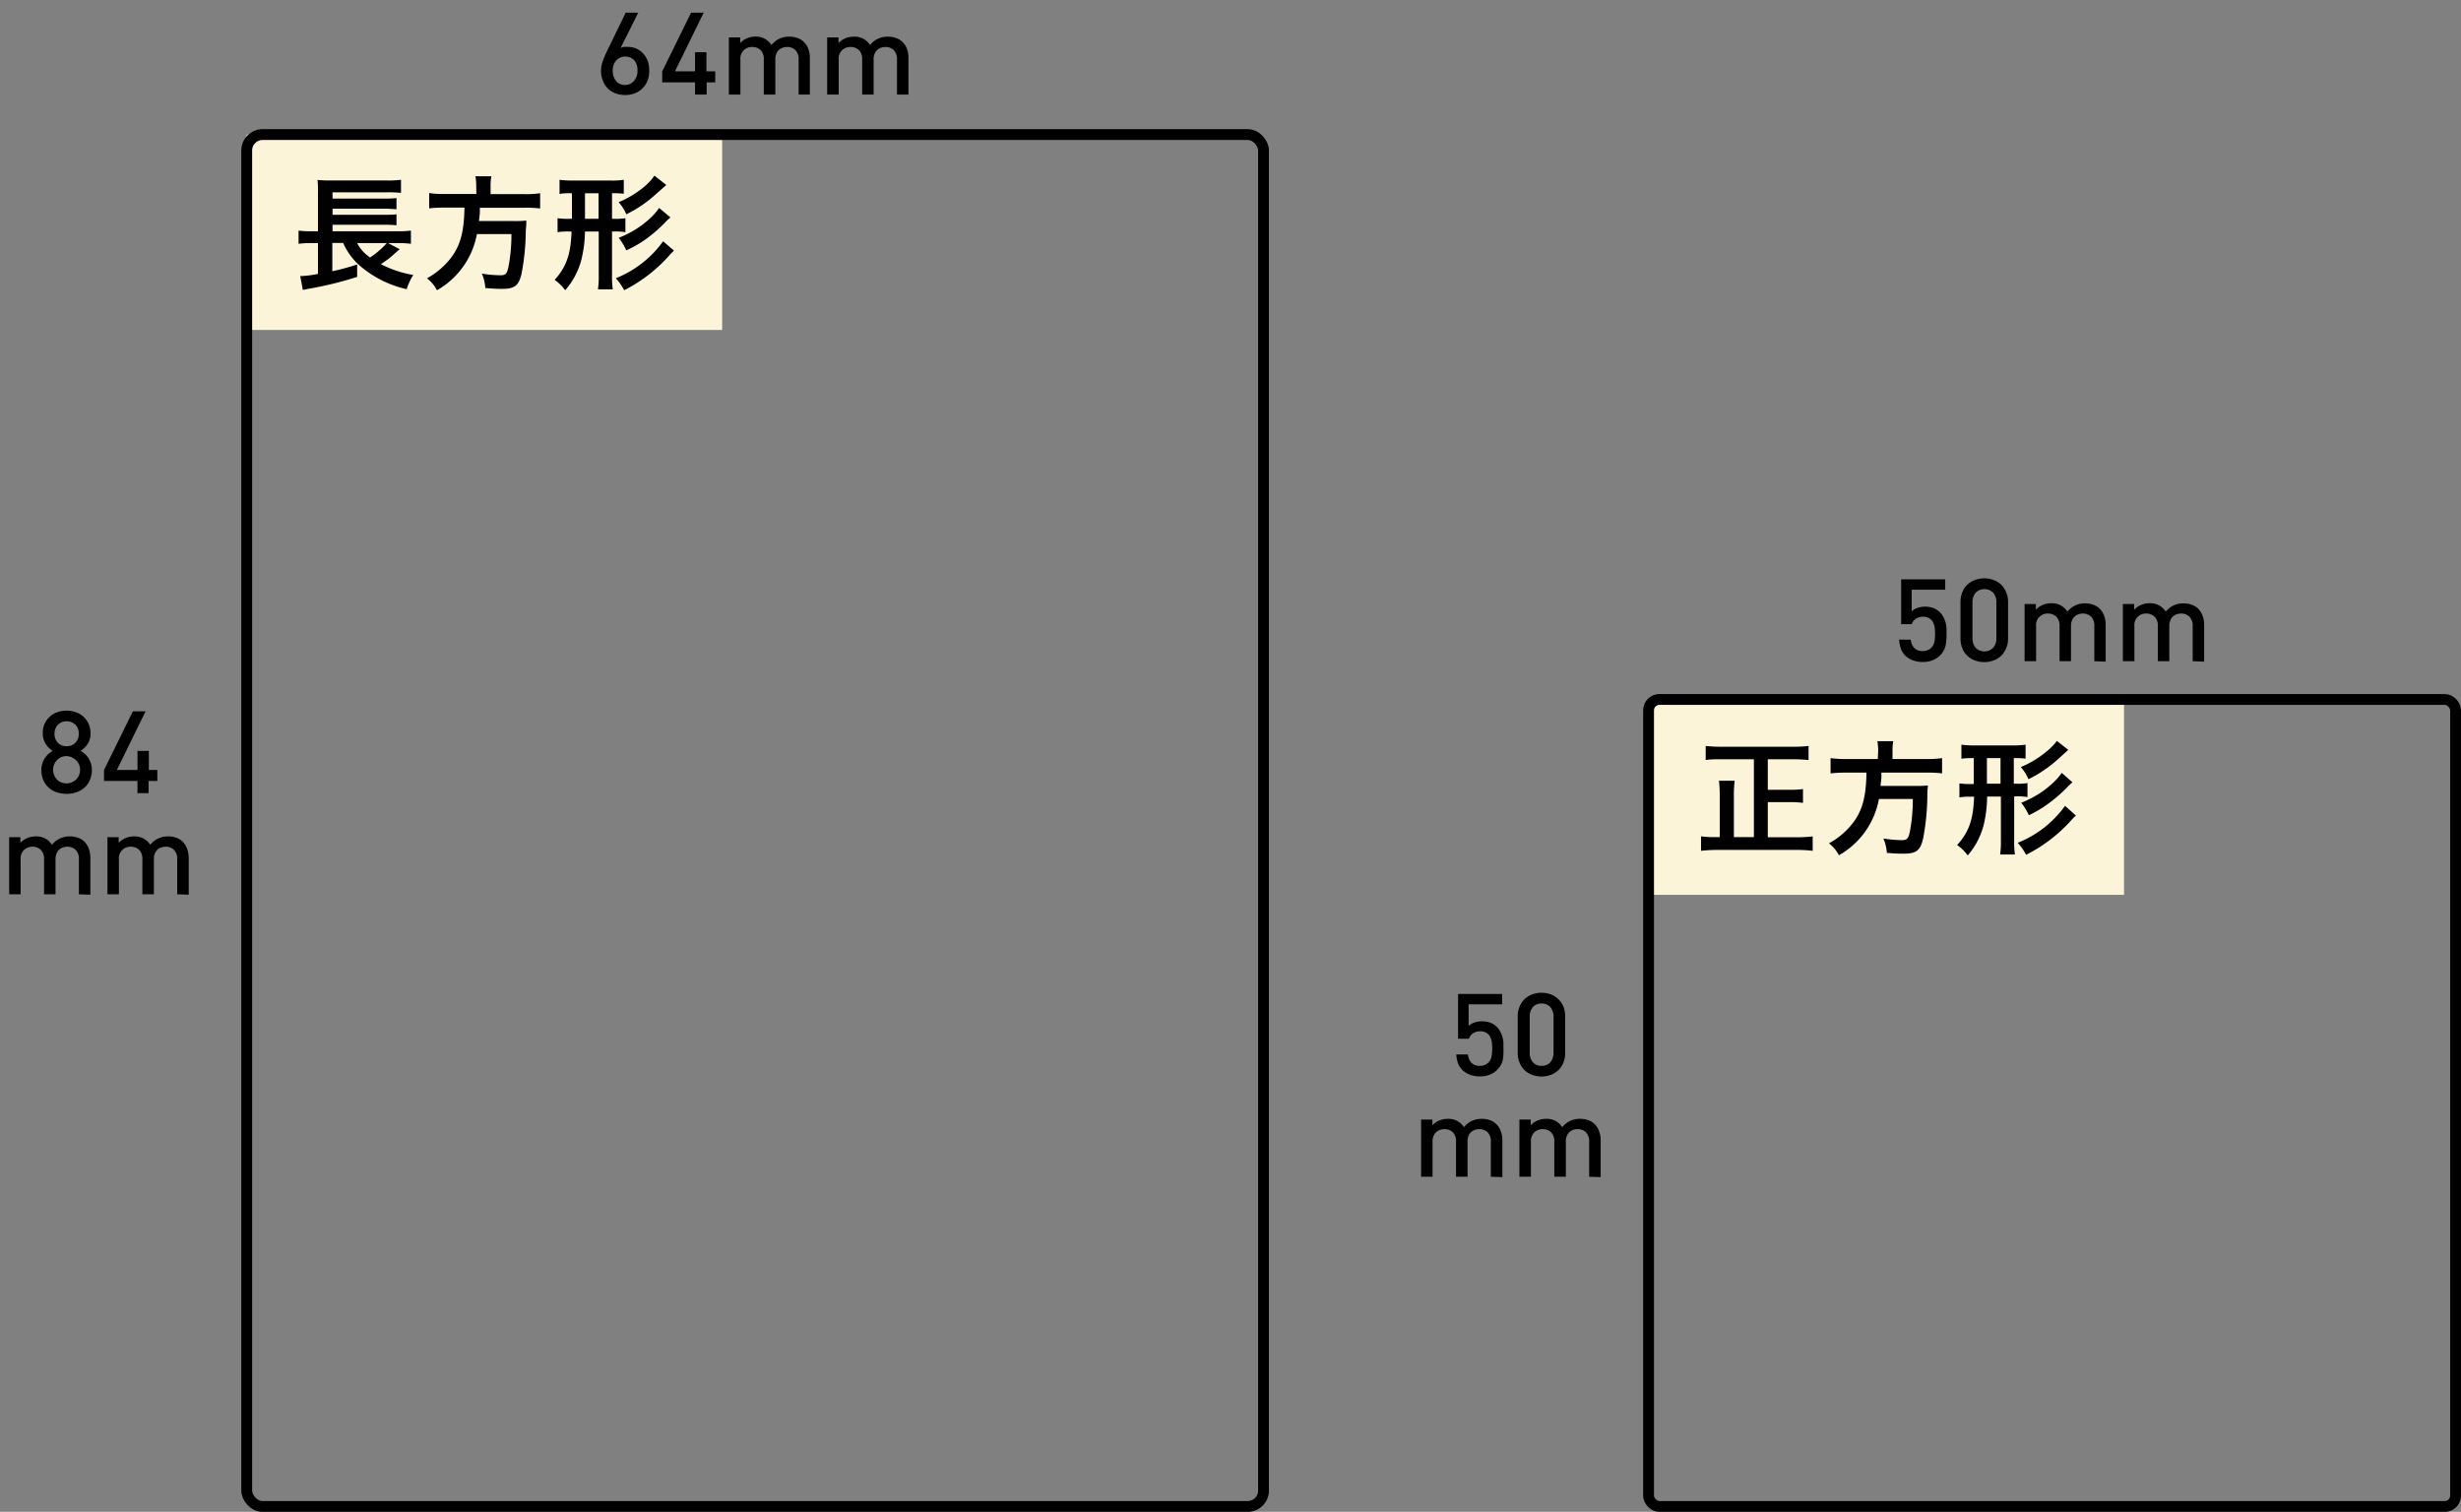 <svg xmlns="http://www.w3.org/2000/svg" viewBox="0 0 322.21 197.94"><rect x="0" y="0" width="322.21" height="197.94" fill="#808080" stroke="none"/><defs><style>.cls-1{fill:#fcf4d8;}.cls-2{fill:none;stroke:#000;stroke-miterlimit:10;stroke-width:1.42px;}</style></defs><title>mini_sizeimg_02</title><g id="レイヤー_2" data-name="レイヤー 2"><rect class="cls-1" x="32.3" y="17.62" width="62.25" height="25.58"/><path d="M84.79,10.54a2.87,2.87,0,0,1-.65,1,2.82,2.82,0,0,1-1,.66,3.3,3.3,0,0,1-1.27.24,3.78,3.78,0,0,1-1.28-.22,2.78,2.78,0,0,1-1.66-1.65,3.52,3.52,0,0,1-.24-1.34A3.81,3.81,0,0,1,78.92,8a13.07,13.07,0,0,1,.57-1.34l2.43-5h1.64l-2.3,4.61a2.13,2.13,0,0,1,.45-.13,4.07,4.07,0,0,1,.5,0,2.74,2.74,0,0,1,1.1.22A2.51,2.51,0,0,1,84.2,7a3,3,0,0,1,.61,1A3.64,3.64,0,0,1,85,9.2,3.56,3.56,0,0,1,84.79,10.54ZM83.06,7.91a1.65,1.65,0,0,0-2.38,0,1.92,1.92,0,0,0-.45,1.36,2,2,0,0,0,.45,1.36,1.51,1.51,0,0,0,1.17.5A1.53,1.53,0,0,0,83,10.6a1.93,1.93,0,0,0,.46-1.36A2,2,0,0,0,83.06,7.91Z"/><path d="M92.52,10.78v1.6H91v-1.6H86.7V9.35l3.78-7.69h1.65L88.37,9.34H91V6.84h1.49v2.5h1.15v1.44Z"/><path d="M104.56,12.38V7.82a1.64,1.64,0,0,0-.43-1.27,1.51,1.51,0,0,0-1.07-.4,1.66,1.66,0,0,0-.59.1,1.4,1.4,0,0,0-.5.29,1.37,1.37,0,0,0-.33.5,1.75,1.75,0,0,0-.13.7v4.64H100V7.82a1.64,1.64,0,0,0-.43-1.27,1.52,1.52,0,0,0-1.08-.4,1.5,1.5,0,0,0-1.55,1.67v4.56H95.43V4.9h1.48v.74A2.65,2.65,0,0,1,97.82,5a2.9,2.9,0,0,1,1.09-.21A2.37,2.37,0,0,1,101,5.9a2.86,2.86,0,0,1,2.34-1.1,3.08,3.08,0,0,1,1.07.18,2.13,2.13,0,0,1,.82.5,2.38,2.38,0,0,1,.61.95,3.32,3.32,0,0,1,.19,1.16v4.79Z"/><path d="M117.44,12.38V7.82A1.64,1.64,0,0,0,117,6.55a1.51,1.51,0,0,0-1.07-.4,1.66,1.66,0,0,0-.59.1,1.35,1.35,0,0,0-.83.79,1.75,1.75,0,0,0-.13.7v4.64h-1.5V7.82a1.64,1.64,0,0,0-.44-1.27,1.52,1.52,0,0,0-1.08-.4,1.5,1.5,0,0,0-1.55,1.67v4.56H108.3V4.9h1.48v.74a2.75,2.75,0,0,1,.91-.63,2.9,2.9,0,0,1,1.09-.21,2.35,2.35,0,0,1,2.13,1.1,2.87,2.87,0,0,1,2.35-1.1,3.06,3.06,0,0,1,1.06.18,2.13,2.13,0,0,1,.82.5,2.52,2.52,0,0,1,.62.95,3.57,3.57,0,0,1,.18,1.16v4.79Z"/><path d="M52.33,32.63c-.15.12-.24.2-.93.81a11.2,11.2,0,0,1-1.54,1.14A14.33,14.33,0,0,0,54.11,36a8.23,8.23,0,0,0-.87,1.86,14.12,14.12,0,0,1-5.84-2.83,8.47,8.47,0,0,1-2.47-3.22H43.51v3.7a29.52,29.52,0,0,0,3.25-.88l0,1.62a45.79,45.79,0,0,1-6.36,1.56l-.75.15-.34-1.81a13.11,13.11,0,0,0,2.32-.29V31.83h-.88a12,12,0,0,0-1.66.09V30.19a11.66,11.66,0,0,0,1.7.09h.84V25.16a12.33,12.33,0,0,0-.06-1.6,16.29,16.29,0,0,0,1.77.07h7.27a12.68,12.68,0,0,0,1.89-.09v1.71a17.13,17.13,0,0,0-1.88-.07H43.54V26h6.88a11.34,11.34,0,0,0,1.49-.07v1.46c-.34,0-1.07-.07-1.49-.07H43.54v.8h6.88c.66,0,1.18,0,1.49-.07V29.5a12.39,12.39,0,0,0-1.49-.07H43.54v.85h8.65a11.4,11.4,0,0,0,1.61-.09v1.73a11.92,11.92,0,0,0-1.47-.09H50.81Zm-5.57-.8a5.09,5.09,0,0,0,1.69,1.88,11.16,11.16,0,0,0,2.19-1.88Z"/><path d="M62.35,24.42a7.55,7.55,0,0,0-.1-1.34h2.08a7.46,7.46,0,0,0-.1,1.34v1h4.49a12.41,12.41,0,0,0,2-.12v2a13.9,13.9,0,0,0-2-.1H62.83a1.52,1.52,0,0,0,0,.32c0,.59-.07.92-.12,1.42h4.5a14,14,0,0,0,1.7-.06.44.44,0,0,0,0,.15c0,.25,0,.37-.07,1.13a31.2,31.2,0,0,1-.56,5.71c-.37,1.54-.91,1.95-2.54,1.95-.57,0-.94,0-2.2-.11a5.64,5.64,0,0,0-.45-1.89,15,15,0,0,0,2.43.22c.72,0,.87-.19,1.09-1.31a22.44,22.44,0,0,0,.35-4.08H62.44A10.66,10.66,0,0,1,57.21,38a4.75,4.75,0,0,0-1.31-1.56,10.13,10.13,0,0,0,2.91-2.39c1.41-1.69,1.95-3.55,2-6.87H58.19a16.87,16.87,0,0,0-2,.1v-2a13,13,0,0,0,2,.12h4.18Z"/><path d="M74.68,25.3a7.63,7.63,0,0,0-1.42.09V23.54a12.29,12.29,0,0,0,1.65.1H80a9.55,9.55,0,0,0,1.67-.1v1.83a9.62,9.62,0,0,0-1.42-.07h-.12v3.35h.29a7.83,7.83,0,0,0,1.46-.08V30.4a8,8,0,0,0-1.46-.09h-.29V36a11.49,11.49,0,0,0,.1,1.88l-1.94,0a11.67,11.67,0,0,0,.1-1.86V30.31h-1.8A16.76,16.76,0,0,1,76.12,34,9.89,9.89,0,0,1,74,38a6.37,6.37,0,0,0-1.38-1.36c1.54-1.71,2.11-3.35,2.21-6.33h-.4A8.54,8.54,0,0,0,73,30.4V28.57a8.47,8.47,0,0,0,1.46.08h.42V25.3Zm1.91,3.35h1.78V25.3H76.59Zm11.65,4.17a7,7,0,0,0-.66.68A20,20,0,0,1,81.72,38a7.52,7.52,0,0,0-1.1-1.57,13.92,13.92,0,0,0,6.2-4.84Zm-1-8.6L85.9,25.4A16.51,16.51,0,0,1,82,28.06a5.87,5.87,0,0,0-1-1.59,12.84,12.84,0,0,0,3.32-2A7.09,7.09,0,0,0,85.68,23Zm.54,4.25a5.55,5.55,0,0,0-.7.66,19.65,19.65,0,0,1-2.64,2.27A15.77,15.77,0,0,1,82,32.78a7.58,7.58,0,0,0-1-1.64,12.94,12.94,0,0,0,4-2.45,8.65,8.65,0,0,0,1.3-1.46Z"/><path d="M11.77,102.12a2.81,2.81,0,0,1-.71,1,3.05,3.05,0,0,1-1.05.61,4.1,4.1,0,0,1-2.59,0,2.85,2.85,0,0,1-1.75-1.6,3.21,3.21,0,0,1-.25-1.3,2.75,2.75,0,0,1,.13-.88,2.65,2.65,0,0,1,.33-.7,3,3,0,0,1,.46-.54,4,4,0,0,1,.55-.4A2.92,2.92,0,0,1,6,97.42,2.48,2.48,0,0,1,5.6,96a2.83,2.83,0,0,1,1.89-2.75,3.65,3.65,0,0,1,2.44,0,2.82,2.82,0,0,1,1.68,1.54A2.94,2.94,0,0,1,11.85,96a2.41,2.41,0,0,1-.39,1.42,2.82,2.82,0,0,1-.91.88,3.5,3.5,0,0,1,.55.4,3,3,0,0,1,.47.54,3.48,3.48,0,0,1,.33.7,3.06,3.06,0,0,1,.13.88A3.21,3.21,0,0,1,11.77,102.12Zm-1.42-2a1.73,1.73,0,0,0-.38-.57,1.79,1.79,0,0,0-.56-.38A1.58,1.58,0,0,0,8.72,99a1.67,1.67,0,0,0-.71.14,1.64,1.64,0,0,0-.55.38,1.7,1.7,0,0,0-.37.57,1.78,1.78,0,0,0-.14.7,1.82,1.82,0,0,0,.14.7,1.7,1.7,0,0,0,.37.57,1.62,1.62,0,0,0,.55.37,1.83,1.83,0,0,0,.71.14,1.74,1.74,0,0,0,.69-.14,1.76,1.76,0,0,0,.56-.37,1.73,1.73,0,0,0,.38-.57,1.82,1.82,0,0,0,.13-.7A1.78,1.78,0,0,0,10.35,100.09Zm-.48-5.22a1.52,1.52,0,0,0-1.15-.46,1.51,1.51,0,0,0-1.15.46,1.67,1.67,0,0,0-.43,1.18,1.61,1.61,0,0,0,.43,1.17,1.54,1.54,0,0,0,1.15.45,1.55,1.55,0,0,0,1.15-.45,1.62,1.62,0,0,0,.44-1.17A1.67,1.67,0,0,0,9.87,94.87Z"/><path d="M19.45,102.25v1.6H18v-1.6H13.62v-1.44l3.78-7.68h1.66l-3.76,7.68H18v-2.5h1.49v2.5H20.6v1.44Z"/><path d="M10.33,117.09v-4.56a1.64,1.64,0,0,0-.44-1.27,1.5,1.5,0,0,0-1.07-.4,1.7,1.7,0,0,0-.59.1,1.36,1.36,0,0,0-.49.29,1.39,1.39,0,0,0-.34.5,1.94,1.94,0,0,0-.13.7v4.64H5.77v-4.56a1.64,1.64,0,0,0-.44-1.27,1.51,1.51,0,0,0-1.07-.4,1.61,1.61,0,0,0-1.1.41,1.58,1.58,0,0,0-.46,1.26v4.56H1.2v-7.48H2.67v.74a2.75,2.75,0,0,1,.91-.63,2.93,2.93,0,0,1,1.09-.21,2.37,2.37,0,0,1,2.13,1.1,2.9,2.9,0,0,1,2.35-1.1,3,3,0,0,1,1.06.18,2.17,2.17,0,0,1,.83.5,2.5,2.5,0,0,1,.61,1,3.57,3.57,0,0,1,.18,1.16v4.79Z"/><path d="M23.2,117.09v-4.56a1.64,1.64,0,0,0-.44-1.27,1.49,1.49,0,0,0-1.06-.4,1.63,1.63,0,0,0-.59.1,1.32,1.32,0,0,0-.5.29,1.52,1.52,0,0,0-.34.5,1.94,1.94,0,0,0-.12.7v4.64H18.64v-4.56a1.61,1.61,0,0,0-.44-1.27,1.51,1.51,0,0,0-1.07-.4,1.5,1.5,0,0,0-1.56,1.67v4.56h-1.5v-7.48h1.47v.74a2.69,2.69,0,0,1,.92-.63,2.88,2.88,0,0,1,1.08-.21,2.37,2.37,0,0,1,2.13,1.1,2.91,2.91,0,0,1,2.35-1.1,3,3,0,0,1,1.06.18,2.17,2.17,0,0,1,.83.5,2.5,2.5,0,0,1,.61,1,3.57,3.57,0,0,1,.19,1.16v4.79Z"/><rect class="cls-2" x="32.3" y="17.62" width="133.13" height="179.62" rx="2.08" ry="2.08"/><rect class="cls-1" x="215.84" y="91.58" width="62.25" height="25.58"/><path d="M229.63,99.41h-4.25c-.78,0-1.39,0-2.06.1V97.67a17.49,17.49,0,0,0,2,.1h9.42a18.51,18.51,0,0,0,2.05-.1v1.84c-.65-.06-1.34-.1-2.05-.1h-3.29v4h2.8a12.78,12.78,0,0,0,1.81-.1v1.81a13.36,13.36,0,0,0-1.81-.1h-2.8v4.6h3.73a17.83,17.83,0,0,0,2.15-.11v1.89a16.53,16.53,0,0,0-2.14-.12H224.86a18,18,0,0,0-2.15.12V109.5a13.2,13.2,0,0,0,2.11.1h.34v-5.26a18.25,18.25,0,0,0-.1-2.12h2.05a17.77,17.77,0,0,0-.1,2.1v5.28h2.62Z"/><path d="M245.9,98.38a7.48,7.48,0,0,0-.1-1.34h2.08a6.63,6.63,0,0,0-.1,1.34v1h4.49a13.72,13.72,0,0,0,2-.12v2a14,14,0,0,0-2-.1h-5.94a1.42,1.42,0,0,0,0,.32c0,.59-.07.92-.12,1.42h4.5a14,14,0,0,0,1.7-.06.44.44,0,0,0,0,.15,9.13,9.13,0,0,0-.07,1.13,31.2,31.2,0,0,1-.56,5.71c-.37,1.54-.91,1.94-2.54,1.94-.57,0-.95,0-2.2-.1a5.64,5.64,0,0,0-.46-1.89A15.09,15.09,0,0,0,249,110c.71,0,.87-.19,1.09-1.31a23.42,23.42,0,0,0,.35-4.08H246a10.64,10.64,0,0,1-5.24,7.37,4.6,4.6,0,0,0-1.3-1.56,10.13,10.13,0,0,0,2.91-2.39c1.41-1.69,1.95-3.55,2-6.87h-2.65a16.87,16.87,0,0,0-2.05.1v-2a14.37,14.37,0,0,0,2,.12h4.18Z"/><path d="M258.23,99.26a8.88,8.88,0,0,0-1.43.08V97.5a12.55,12.55,0,0,0,1.66.1h5.07a10.63,10.63,0,0,0,1.67-.1v1.83a9.62,9.62,0,0,0-1.42-.07h-.12v3.35H264a7.65,7.65,0,0,0,1.45-.08v1.83a7.85,7.85,0,0,0-1.45-.09h-.29V110a11.49,11.49,0,0,0,.1,1.88l-1.94,0a11.73,11.73,0,0,0,.1-1.87v-5.72h-1.8a16.76,16.76,0,0,1-.45,3.71,9.89,9.89,0,0,1-2.09,4,6,6,0,0,0-1.39-1.36c1.55-1.71,2.12-3.35,2.22-6.33H258a8.54,8.54,0,0,0-1.46.09v-1.83a8.47,8.47,0,0,0,1.46.08h.42V99.26Zm1.91,3.35h1.78V99.26h-1.78Zm11.65,4.17a8.28,8.28,0,0,0-.66.67,20,20,0,0,1-5.86,4.47,7.27,7.27,0,0,0-1.1-1.57,14,14,0,0,0,6.2-4.84Zm-1-8.6-1.3,1.18a16.72,16.72,0,0,1-3.91,2.66,6.12,6.12,0,0,0-1-1.59,13,13,0,0,0,3.32-2,7.71,7.71,0,0,0,1.4-1.42Zm.55,4.25a5.55,5.55,0,0,0-.7.66,19.47,19.47,0,0,1-2.64,2.26,15.86,15.86,0,0,1-2.37,1.39,7.58,7.58,0,0,0-1-1.64,12.77,12.77,0,0,0,4-2.45,8.33,8.33,0,0,0,1.31-1.46Z"/><path d="M254.73,84.54a2.75,2.75,0,0,1-.74,1.29,2.93,2.93,0,0,1-.92.6,3.38,3.38,0,0,1-1.34.24,3.54,3.54,0,0,1-1.35-.24,2.81,2.81,0,0,1-.93-.59,2.38,2.38,0,0,1-.6-1,4.89,4.89,0,0,1-.21-1.09h1.53a1.84,1.84,0,0,0,.47,1.1,1.44,1.44,0,0,0,1.09.39A1.48,1.48,0,0,0,253.27,84a5.73,5.73,0,0,0,.08-1,6,6,0,0,0-.06-.89,2.13,2.13,0,0,0-.25-.71,1.27,1.27,0,0,0-.48-.47,1.49,1.49,0,0,0-.77-.18,1.66,1.66,0,0,0-1,.29,1.34,1.34,0,0,0-.49.68h-1.39V75.85h5.77v1.36h-4.39v2.84a1.82,1.82,0,0,1,.73-.45,3,3,0,0,1,1-.17,3.15,3.15,0,0,1,1.11.18,2.55,2.55,0,0,1,.82.52,2.62,2.62,0,0,1,.48.64,3.32,3.32,0,0,1,.29.71,4.58,4.58,0,0,1,.13.74c0,.26,0,.51,0,.76A7.48,7.48,0,0,1,254.73,84.54Z"/><path d="M262.66,84.87a2.76,2.76,0,0,1-.67,1,2.84,2.84,0,0,1-1,.61,3.53,3.53,0,0,1-2.4,0,2.84,2.84,0,0,1-1-.61,2.64,2.64,0,0,1-.67-1,3.26,3.26,0,0,1-.24-1.29V78.83a3.3,3.3,0,0,1,.24-1.29,2.82,2.82,0,0,1,.67-1,3,3,0,0,1,1-.61,3.53,3.53,0,0,1,2.4,0,3,3,0,0,1,1,.61,3,3,0,0,1,.67,1,3.13,3.13,0,0,1,.25,1.29v4.75A3.09,3.09,0,0,1,262.66,84.87Zm-1.28-6a1.84,1.84,0,0,0-.42-1.26,1.62,1.62,0,0,0-2.3,0,1.89,1.89,0,0,0-.41,1.26v4.67a1.92,1.92,0,0,0,.41,1.27,1.62,1.62,0,0,0,2.3,0,1.87,1.87,0,0,0,.42-1.27Z"/><path d="M274.2,86.57V82a1.65,1.65,0,0,0-.43-1.27,1.56,1.56,0,0,0-1.07-.4,1.92,1.92,0,0,0-.59.1,1.3,1.3,0,0,0-.49.3,1.27,1.27,0,0,0-.34.5,1.68,1.68,0,0,0-.13.7v4.64h-1.5V82a1.66,1.66,0,0,0-.44-1.27,1.57,1.57,0,0,0-1.08-.4A1.5,1.5,0,0,0,266.58,82v4.57h-1.51V79.08h1.48v.75a2.49,2.49,0,0,1,.91-.63,2.91,2.91,0,0,1,1.09-.22,2.38,2.38,0,0,1,2.13,1.1A2.89,2.89,0,0,1,273,79a3.08,3.08,0,0,1,1.07.18,2.41,2.41,0,0,1,.82.5,2.64,2.64,0,0,1,.62,1,3.53,3.53,0,0,1,.18,1.16v4.79Z"/><path d="M287.08,86.57V82a1.66,1.66,0,0,0-.44-1.27,1.54,1.54,0,0,0-1.07-.4,2,2,0,0,0-.59.1,1.3,1.3,0,0,0-.49.3,1.27,1.27,0,0,0-.34.5,1.68,1.68,0,0,0-.13.7v4.64h-1.5V82a1.66,1.66,0,0,0-.44-1.27,1.56,1.56,0,0,0-1.07-.4A1.5,1.5,0,0,0,279.45,82v4.57h-1.51V79.08h1.48v.75a2.49,2.49,0,0,1,.91-.63,2.91,2.91,0,0,1,1.09-.22,2.37,2.37,0,0,1,2.13,1.1A2.9,2.9,0,0,1,285.9,79a3.06,3.06,0,0,1,1.06.18,2.56,2.56,0,0,1,.83.5,2.74,2.74,0,0,1,.61,1,3.53,3.53,0,0,1,.18,1.16v4.79Z"/><path d="M196.75,138.8a2.6,2.6,0,0,1-.74,1.28,2.79,2.79,0,0,1-.92.61,3.34,3.34,0,0,1-1.34.24,3.54,3.54,0,0,1-1.35-.24,2.81,2.81,0,0,1-.93-.59,2.38,2.38,0,0,1-.6-.95,4.89,4.89,0,0,1-.21-1.09h1.53a1.84,1.84,0,0,0,.47,1.1,1.44,1.44,0,0,0,1.09.39,1.48,1.48,0,0,0,1.54-1.27,5.73,5.73,0,0,0,.08-1,6,6,0,0,0-.06-.89,2.13,2.13,0,0,0-.25-.71,1.27,1.27,0,0,0-.48-.47,1.49,1.49,0,0,0-.77-.18,1.66,1.66,0,0,0-1,.29,1.4,1.4,0,0,0-.49.68H190.9v-5.86h5.77v1.36h-4.39v2.84a1.82,1.82,0,0,1,.73-.45,3,3,0,0,1,1-.17,3.15,3.15,0,0,1,1.11.18,2.39,2.39,0,0,1,.82.52,2.62,2.62,0,0,1,.48.64,3.32,3.32,0,0,1,.29.71,4.58,4.58,0,0,1,.13.74c0,.26,0,.51,0,.76A7.48,7.48,0,0,1,196.75,138.8Z"/><path d="M204.69,139.13a2.9,2.9,0,0,1-.67,1,3,3,0,0,1-1,.61,3.53,3.53,0,0,1-2.4,0,2.84,2.84,0,0,1-1-.61,2.76,2.76,0,0,1-.67-1,3.26,3.26,0,0,1-.24-1.29v-4.75a3.3,3.3,0,0,1,.24-1.29,3,3,0,0,1,.67-1,3,3,0,0,1,1-.61,3.53,3.53,0,0,1,2.4,0,2.87,2.87,0,0,1,1.66,1.57,3.3,3.3,0,0,1,.24,1.29v4.75A3.26,3.26,0,0,1,204.69,139.13Zm-1.29-6a1.89,1.89,0,0,0-.41-1.26,1.47,1.47,0,0,0-1.16-.48,1.44,1.44,0,0,0-1.15.48,1.89,1.89,0,0,0-.4,1.26v4.67a1.91,1.91,0,0,0,.4,1.27,1.44,1.44,0,0,0,1.15.48,1.47,1.47,0,0,0,1.16-.48,1.92,1.92,0,0,0,.41-1.27Z"/><path d="M195.19,154.07v-4.56a1.64,1.64,0,0,0-.43-1.27,1.51,1.51,0,0,0-1.07-.4,1.87,1.87,0,0,0-.59.09,1.59,1.59,0,0,0-.5.3,1.52,1.52,0,0,0-.34.5,1.9,1.9,0,0,0-.12.7v4.64h-1.51v-4.56a1.64,1.64,0,0,0-.43-1.27,1.54,1.54,0,0,0-1.08-.4,1.62,1.62,0,0,0-1.1.4,1.64,1.64,0,0,0-.46,1.27v4.56h-1.5v-7.49h1.48v.75a2.65,2.65,0,0,1,.91-.63,2.88,2.88,0,0,1,1.08-.21,2.39,2.39,0,0,1,2.14,1.09,2.88,2.88,0,0,1,2.34-1.09,3.23,3.23,0,0,1,1.06.17,2.32,2.32,0,0,1,.83.51,2.38,2.38,0,0,1,.61,1,3.32,3.32,0,0,1,.19,1.16v4.79Z"/><path d="M208.06,154.07v-4.56a1.64,1.64,0,0,0-.43-1.27,1.51,1.51,0,0,0-1.07-.4,1.92,1.92,0,0,0-.59.09,1.59,1.59,0,0,0-.5.3,1.37,1.37,0,0,0-.33.5,1.71,1.71,0,0,0-.13.7v4.64H203.5v-4.56a1.64,1.64,0,0,0-.43-1.27,1.52,1.52,0,0,0-1.08-.4,1.58,1.58,0,0,0-1.09.4,1.61,1.61,0,0,0-.46,1.27v4.56h-1.51v-7.49h1.48v.75a2.65,2.65,0,0,1,.91-.63,2.9,2.9,0,0,1,1.09-.21,2.38,2.38,0,0,1,2.13,1.09,2.88,2.88,0,0,1,2.34-1.09,3.33,3.33,0,0,1,1.07.17,2.28,2.28,0,0,1,.82.51,2.38,2.38,0,0,1,.61,1,3.32,3.32,0,0,1,.19,1.16v4.79Z"/><rect class="cls-2" x="215.84" y="91.58" width="105.66" height="105.66" rx="1.42" ry="1.42"/></g></svg>